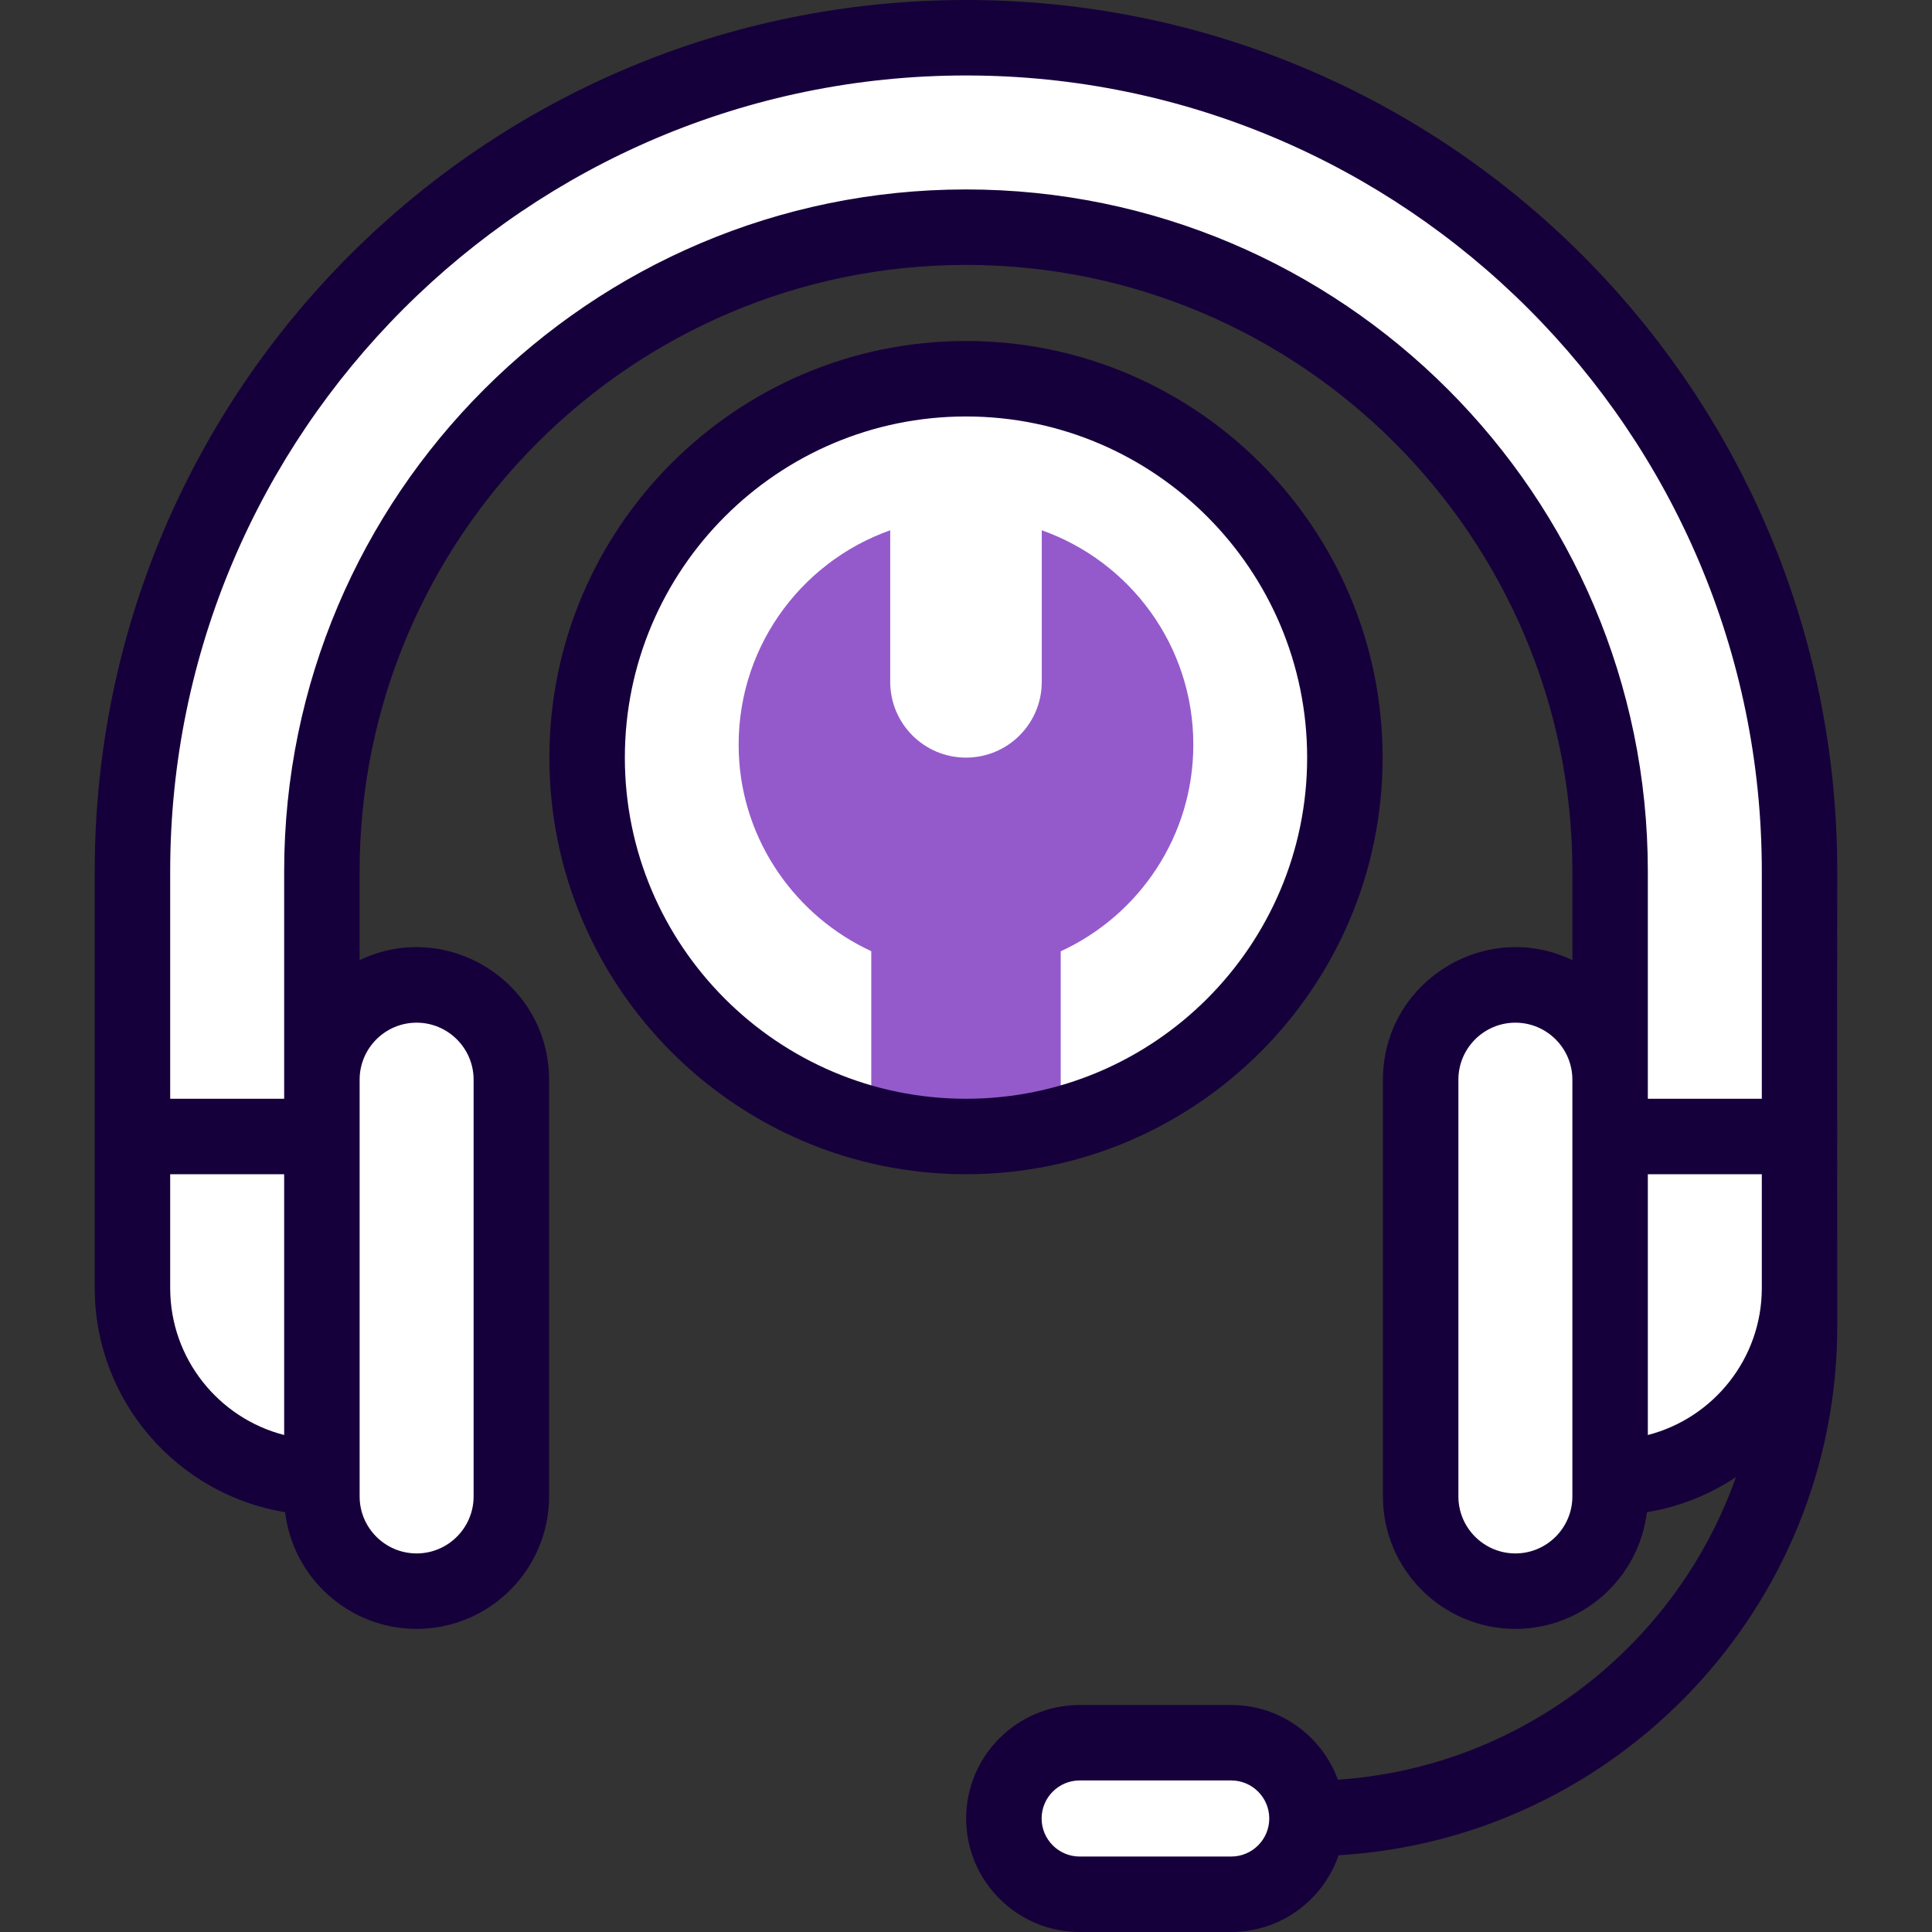 <svg width="512" height="512" viewBox="0 0 512 512" fill="none" xmlns="http://www.w3.org/2000/svg">
<rect x="0" y="0" width="512" height="512" fill="#333333" stroke="none"/>
<ellipse cx="307.5" cy="481" rx="45.5" ry="15" fill="white"/>
<circle cx="256" cy="200" r="101" fill="white"/>
<path d="M126.5 263.5H95L86 214.5L114.5 131.5L180.5 78.5L255 61L337.5 78.5L388.5 125L428 198V277L400.5 260L376 277V388L388.5 417L409 421.5L428 400L476 367V214.5L458.5 137L397 61L329 17L239.5 10L163 32L103 68.5L59 125L39.5 191.5L35 360L70.5 388L86 400L108 421.5L132.5 409.5L126.5 263.5Z" fill="white"/>
<path d="M276.08 140.531V180.694C276.08 191.789 267.093 200.776 255.998 200.776C244.903 200.776 235.916 191.789 235.916 180.694V140.531C211.748 149.076 194.658 172.592 195.803 199.942C196.777 223.006 210.945 242.846 230.896 252.074V298.021C247.63 302.239 264.364 302.238 281.1 298.021V252.104C301.834 242.576 316.244 221.64 316.243 197.331C316.244 171.105 299.475 148.804 276.08 140.531Z" fill="#945ACB"/>
<path d="M255.999 0C128.389 0 25.102 103.269 25.102 230.898V341.347C25.102 371.226 46.985 396.079 75.564 400.75C77.638 418.141 92.468 431.673 110.408 431.673C129.763 431.673 145.51 415.926 145.51 396.57V286.123C145.51 260.284 118.434 243.371 95.307 254.441V230.899C95.307 142.292 167.394 70.205 256 70.205C344.608 70.205 416.694 142.292 416.694 230.899V254.441C393.568 243.373 366.49 260.283 366.49 286.123V396.571C366.49 415.926 382.236 431.674 401.592 431.674C419.532 431.674 434.363 418.142 436.437 400.751C445.056 399.342 453.066 396.102 460.05 391.436C444.371 435.81 403.41 468.34 354.555 471.634C350.345 460.096 339.262 451.837 326.286 451.837H286.123C269.536 451.837 256.041 465.331 256.041 481.918C256.041 498.505 269.536 512 286.123 512H326.286C339.463 512 350.68 503.479 354.738 491.662C428.344 487.316 486.898 426.065 486.898 351.388C486.898 285.733 486.827 282.338 486.898 230.899C486.898 103.288 383.629 0 255.999 0ZM326.286 492H286.123C280.563 492 276.041 487.478 276.041 481.918C276.041 476.359 280.563 471.837 286.123 471.837H326.286C331.845 471.837 336.367 476.359 336.367 481.918C336.367 487.478 331.844 492 326.286 492ZM45.102 341.348V311.184H75.306V380.292C57.958 375.836 45.102 360.065 45.102 341.348ZM110.408 271.021C118.735 271.021 125.51 277.796 125.51 286.123V396.571C125.51 404.898 118.736 411.674 110.408 411.674C102.081 411.674 95.306 404.899 95.306 396.571V286.123C95.306 277.796 102.081 271.021 110.408 271.021ZM255.999 50.204C156.364 50.204 75.306 131.264 75.306 230.898V291.183H45.102V230.898C45.102 114.608 139.71 20 255.999 20C372.289 20 466.897 114.608 466.897 230.898V291.183H436.693V230.898C436.694 131.264 355.634 50.204 255.999 50.204ZM416.694 396.571C416.694 404.898 409.919 411.674 401.591 411.674C393.264 411.674 386.489 404.899 386.489 396.571V286.123C386.489 277.796 393.263 271.021 401.591 271.021C409.918 271.021 416.694 277.796 416.694 286.123V396.571ZM436.694 380.292V311.184H466.898V341.348C466.898 360.065 454.041 375.836 436.694 380.292Z" fill="#16003B"/>
<path d="M366.408 200.775C366.408 139.896 316.879 90.367 256 90.367C195.121 90.367 145.592 139.896 145.592 200.775C145.592 261.654 195.121 311.183 256 311.183C316.879 311.183 366.408 261.654 366.408 200.775ZM255.999 291.184C206.147 291.184 165.591 250.627 165.591 200.776C165.591 150.925 206.148 110.368 255.999 110.368C305.851 110.368 346.407 150.925 346.407 200.776C346.407 250.627 305.851 291.184 255.999 291.184Z" fill="#16003B"/>
</svg>
